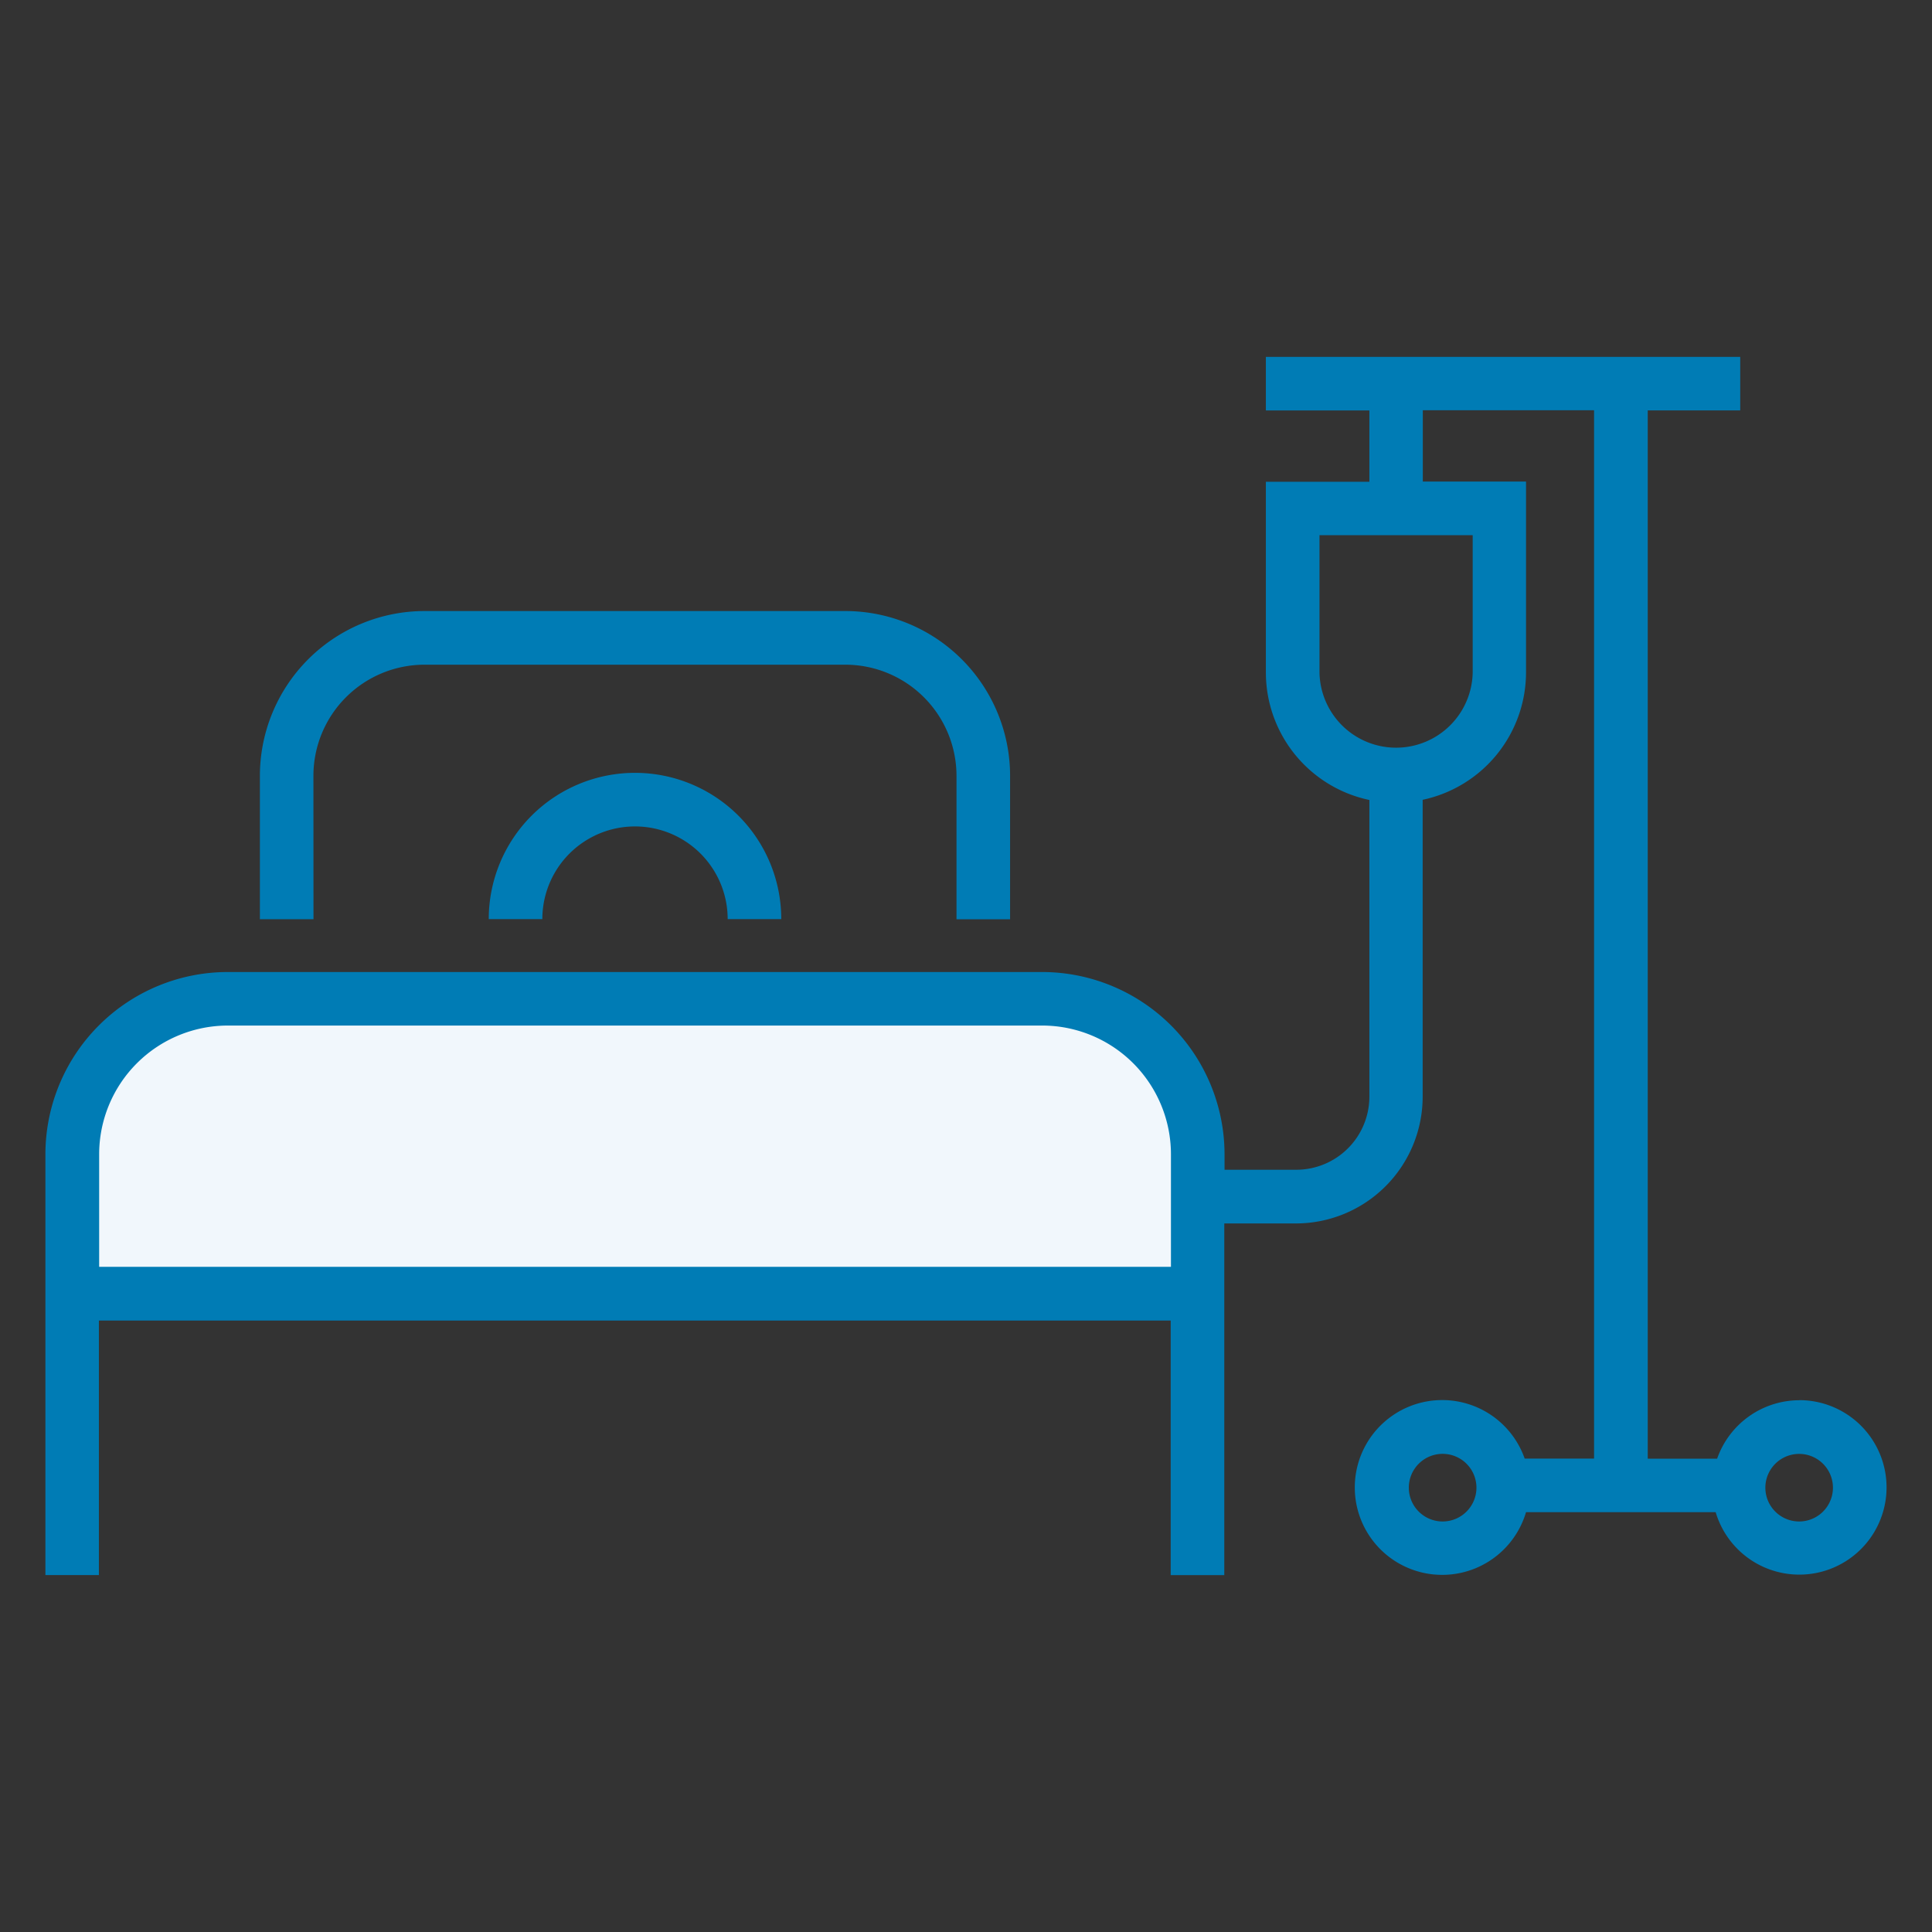 <svg xmlns="http://www.w3.org/2000/svg" viewBox="0 0 84 84"><rect x="0" y="0" width="84" height="84" fill="#333333" stroke="none"/><path d="M10.652,42.717h33a8,8,0,0,1,8,8v5h-49v-5A8,8,0,0,1,10.652,42.717Z" style="fill:#f1f7fc"/><path d="M13.627,33.726A4.833,4.833,0,0,1,18.456,28.9h18.3a4.836,4.836,0,0,1,4.831,4.829v6.239h2.33V33.726a7.168,7.168,0,0,0-7.161-7.159h-18.3A7.165,7.165,0,0,0,11.3,33.726v6.239h2.33Z" style="fill:#007cb5"/><path d="M21.25,39.961h2.33a4.029,4.029,0,0,1,8.058,0h2.33a6.359,6.359,0,1,0-12.718,0Z" style="fill:#007cb5"/><path d="M78.227,60.88a3.794,3.794,0,0,0-3.569,2.54H71.641V17.844h4.021V15.516H55.038v2.33h4.5v3.1h-4.5v8.3a5.669,5.669,0,0,0,4.5,5.536v12.9a3.18,3.18,0,0,1-3.177,3.177h-3.12v-.671a7.935,7.935,0,0,0-7.928-7.926H9.9a7.932,7.932,0,0,0-7.926,7.926V68.481H4.3V57.416H50.9V68.484h2.33V53.193h3.118a5.514,5.514,0,0,0,5.507-5.507V34.774a5.67,5.67,0,0,0,4.494-5.536v-8.3H61.861v-3.1h7.446V63.416H66.29a3.8,3.8,0,1,0,.059,2.33h8.245a3.793,3.793,0,1,0,3.628-4.87Zm-27.316-5.8H4.311V50.189a5.6,5.6,0,0,1,5.6-5.6h35.4a5.6,5.6,0,0,1,5.6,5.6h0ZM64.03,23.269v5.966a3.331,3.331,0,0,1-6.661,0V23.269ZM62.721,66.151a1.47,1.47,0,1,1,1.472-1.47,1.47,1.47,0,0,1-1.472,1.47Zm15.5,0a1.469,1.469,0,1,1,.006,0Z" style="fill:#007cb5"/><rect width="84" height="84" style="fill:none"/></svg>